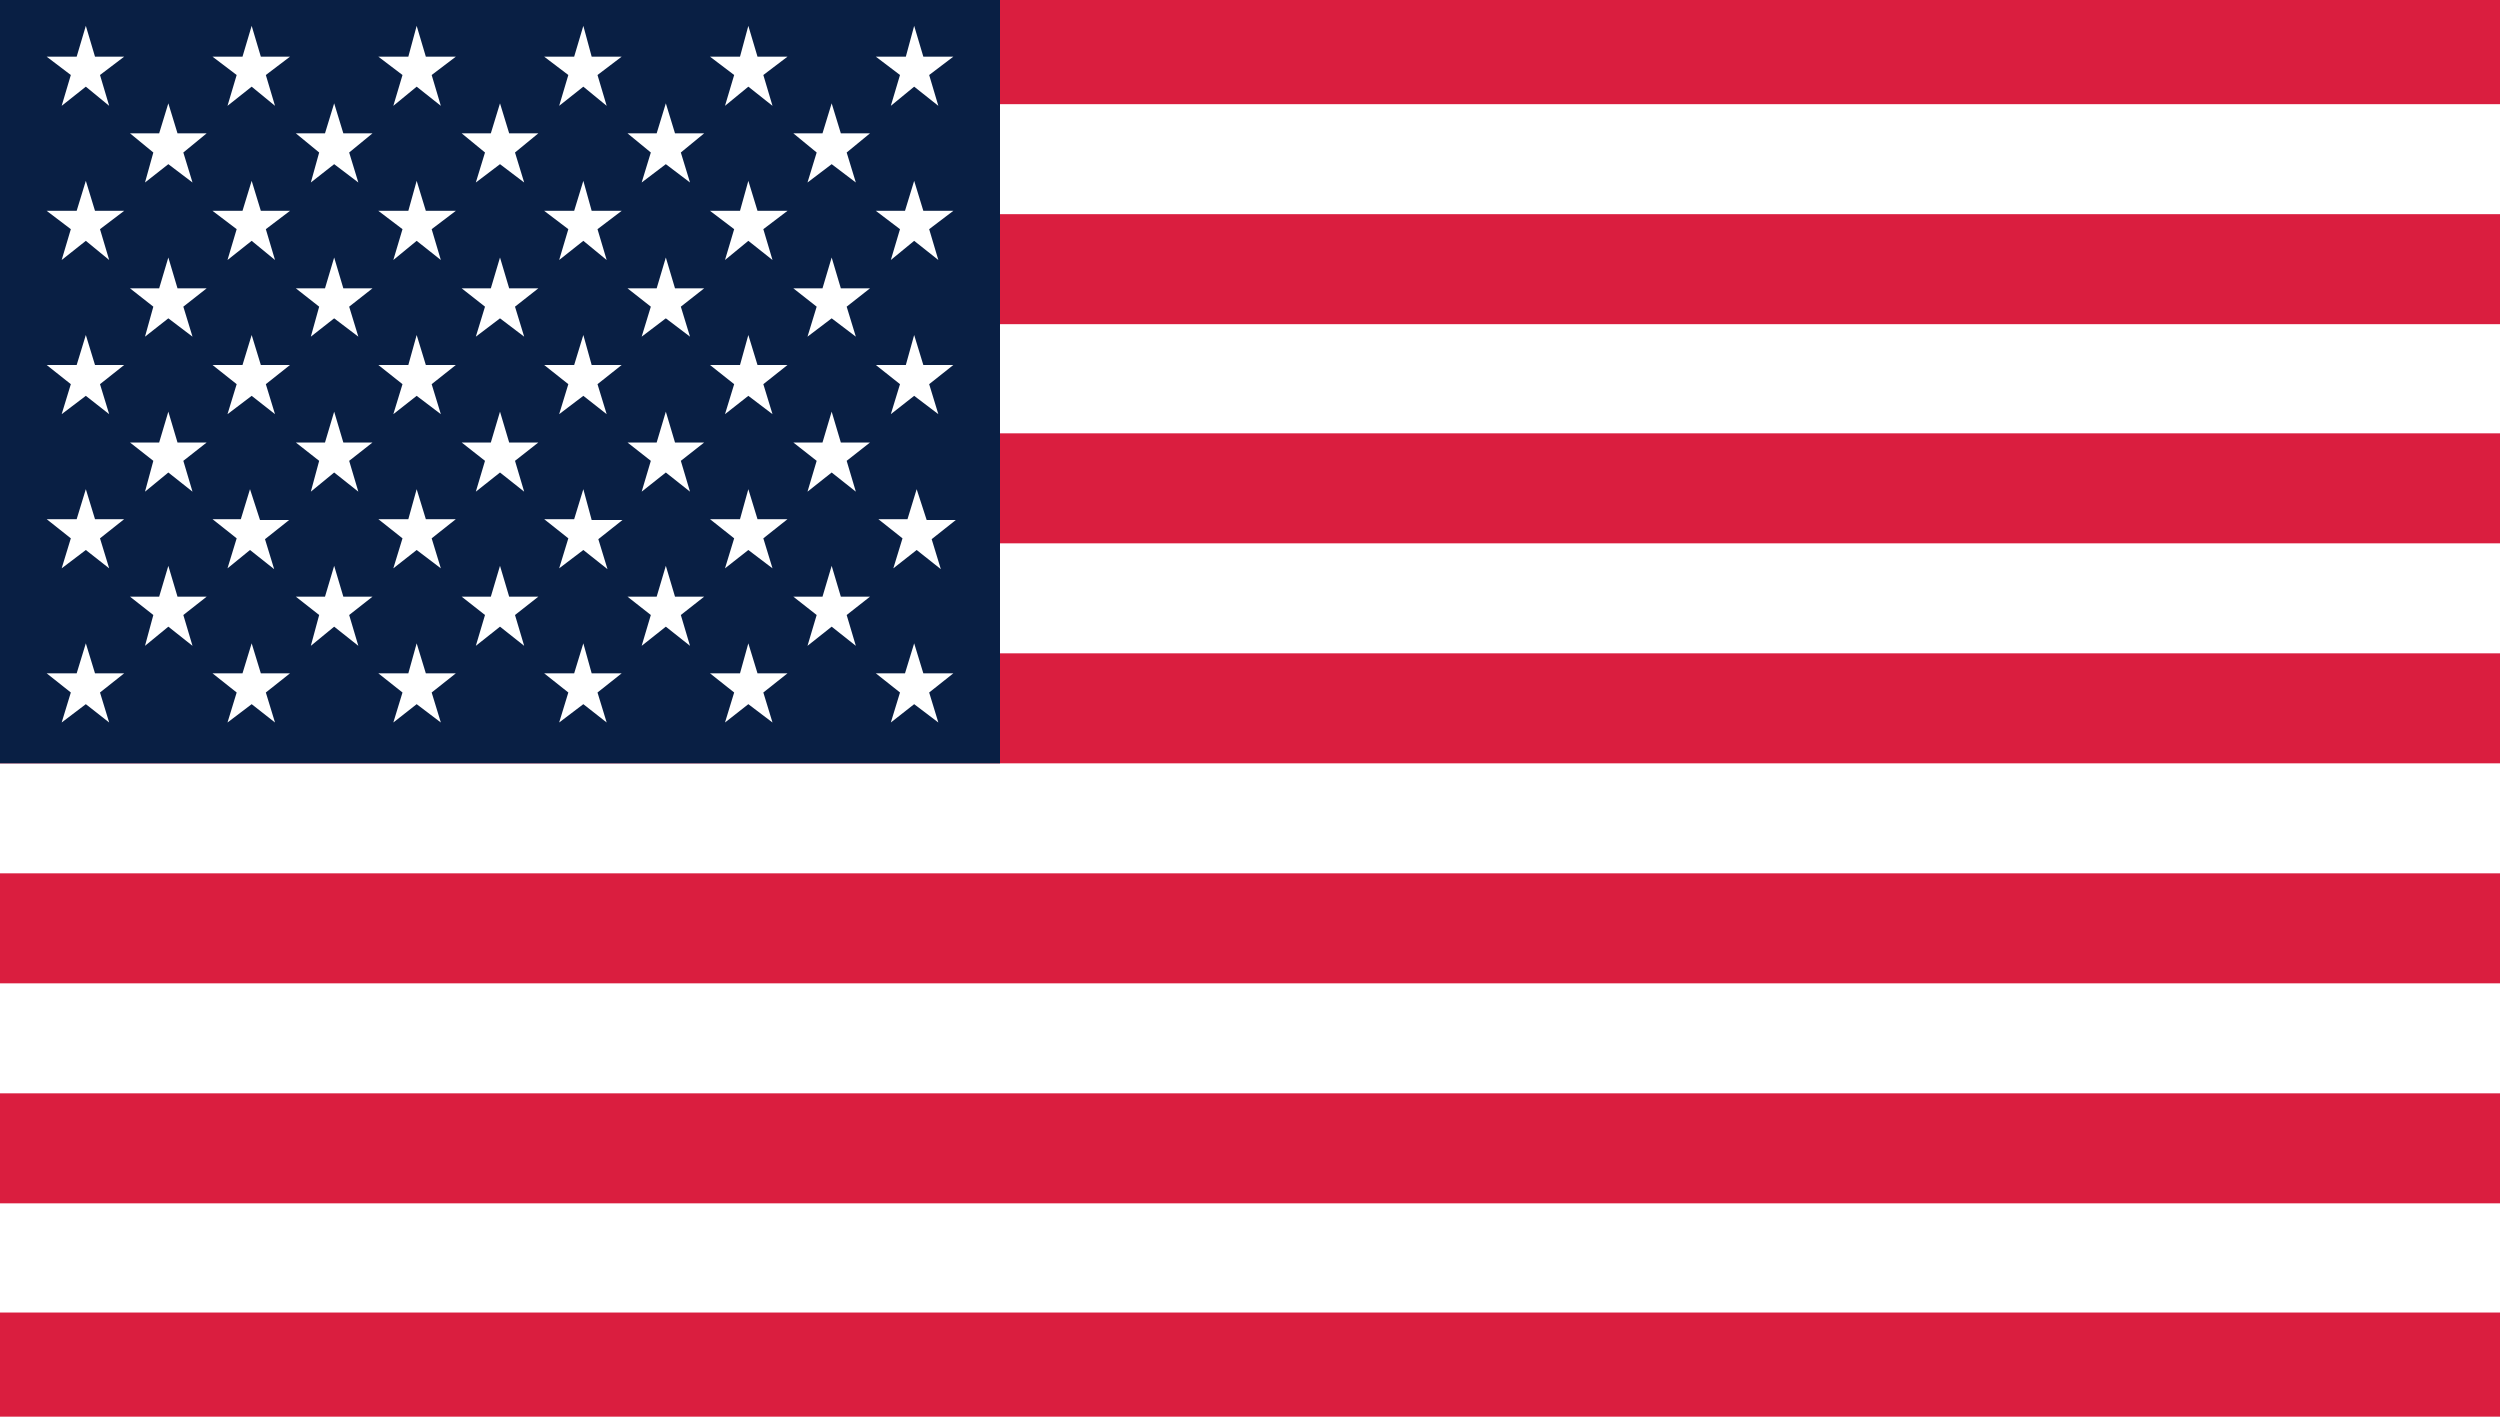 <svg id="Layer_1" data-name="Layer 1" xmlns="http://www.w3.org/2000/svg" viewBox="0 0 30 17"><defs><style>.cls-1{fill:#fff;}.cls-2{fill:#da1e3f;}.cls-3{fill:#091f44;}</style></defs><title>banderas2</title><rect class="cls-1" y="-0.07" width="30" height="17.14"/><rect id="stripe" class="cls-2" y="-0.07" width="30" height="1.32"/><rect id="stripe-2" data-name="stripe" class="cls-2" y="2.57" width="30" height="1.32"/><rect id="stripe-3" data-name="stripe" class="cls-2" y="5.2" width="30" height="1.32"/><rect id="stripe-4" data-name="stripe" class="cls-2" y="7.84" width="30" height="1.32"/><rect id="stripe-5" data-name="stripe" class="cls-2" y="10.48" width="30" height="1.32"/><rect id="stripe-6" data-name="stripe" class="cls-2" y="13.12" width="30" height="1.32"/><rect id="stripe-7" data-name="stripe" class="cls-2" y="15.75" width="30" height="1.32"/><rect class="cls-3" y="-0.07" width="12" height="9.23"/><polygon class="cls-1" points="1.03 0.31 0.92 0.68 0.56 0.68 0.85 0.9 0.74 1.27 1.03 1.04 1.31 1.27 1.2 0.9 1.49 0.68 1.14 0.68 1.03 0.31"/><polygon class="cls-1" points="3.02 0.31 2.91 0.68 2.55 0.68 2.84 0.9 2.73 1.27 3.02 1.04 3.3 1.27 3.19 0.9 3.48 0.68 3.13 0.68 3.02 0.31"/><polygon class="cls-1" points="5 0.31 4.9 0.68 4.54 0.68 4.83 0.9 4.72 1.27 5 1.04 5.29 1.27 5.18 0.9 5.47 0.68 5.11 0.68 5 0.31"/><polygon class="cls-1" points="7 0.31 6.89 0.68 6.53 0.68 6.82 0.9 6.71 1.27 7 1.04 7.28 1.27 7.17 0.9 7.46 0.68 7.1 0.68 7 0.31"/><polygon class="cls-1" points="8.98 0.31 8.88 0.68 8.52 0.68 8.81 0.9 8.7 1.27 8.98 1.04 9.27 1.27 9.16 0.9 9.45 0.68 9.09 0.68 8.98 0.31"/><polygon class="cls-1" points="10.8 0.9 10.69 1.27 10.97 1.04 11.26 1.27 11.15 0.9 11.44 0.68 11.08 0.68 10.97 0.31 10.87 0.68 10.51 0.68 10.8 0.9"/><polygon class="cls-1" points="2.02 1.24 1.91 1.6 1.56 1.6 1.84 1.83 1.74 2.19 2.02 1.97 2.31 2.19 2.2 1.83 2.48 1.6 2.13 1.6 2.02 1.24"/><polygon class="cls-1" points="4.01 1.24 3.9 1.6 3.55 1.6 3.83 1.83 3.73 2.19 4.01 1.97 4.3 2.19 4.19 1.83 4.47 1.6 4.12 1.6 4.01 1.24"/><polygon class="cls-1" points="6 1.24 5.89 1.6 5.54 1.6 5.82 1.83 5.71 2.19 6 1.97 6.29 2.19 6.18 1.83 6.46 1.6 6.11 1.6 6 1.24"/><polygon class="cls-1" points="7.99 1.24 7.88 1.6 7.53 1.6 7.81 1.83 7.7 2.19 7.99 1.97 8.28 2.19 8.17 1.83 8.45 1.6 8.1 1.6 7.99 1.24"/><polygon class="cls-1" points="9.98 1.24 9.87 1.6 9.52 1.6 9.8 1.83 9.69 2.19 9.98 1.97 10.27 2.19 10.16 1.83 10.44 1.6 10.09 1.6 9.98 1.24"/><polygon class="cls-1" points="1.03 2.17 0.92 2.53 0.56 2.53 0.85 2.75 0.74 3.12 1.03 2.89 1.31 3.12 1.2 2.75 1.49 2.53 1.14 2.53 1.03 2.17"/><polygon class="cls-1" points="3.02 2.17 2.91 2.53 2.55 2.53 2.84 2.75 2.73 3.12 3.02 2.89 3.3 3.12 3.19 2.75 3.48 2.53 3.13 2.53 3.02 2.17"/><polygon class="cls-1" points="5 2.17 4.9 2.53 4.54 2.53 4.83 2.75 4.72 3.12 5 2.89 5.29 3.12 5.18 2.75 5.47 2.53 5.11 2.53 5 2.17"/><polygon class="cls-1" points="7 2.17 6.89 2.53 6.53 2.53 6.82 2.75 6.71 3.12 7 2.89 7.28 3.12 7.17 2.75 7.46 2.53 7.1 2.53 7 2.17"/><polygon class="cls-1" points="8.98 2.17 8.88 2.53 8.52 2.53 8.81 2.75 8.7 3.12 8.98 2.89 9.27 3.12 9.16 2.75 9.45 2.53 9.09 2.53 8.98 2.17"/><polygon class="cls-1" points="10.97 2.17 10.86 2.53 10.51 2.53 10.8 2.75 10.69 3.12 10.97 2.89 11.26 3.12 11.15 2.75 11.44 2.53 11.08 2.53 10.97 2.17"/><polygon class="cls-1" points="2.02 3.09 1.91 3.46 1.56 3.46 1.84 3.68 1.74 4.04 2.02 3.82 2.31 4.04 2.2 3.68 2.48 3.46 2.13 3.46 2.02 3.09"/><polygon class="cls-1" points="4.01 3.09 3.9 3.46 3.55 3.46 3.83 3.68 3.73 4.04 4.01 3.82 4.3 4.04 4.19 3.68 4.47 3.46 4.12 3.46 4.01 3.09"/><polygon class="cls-1" points="6 3.09 5.89 3.46 5.54 3.46 5.82 3.68 5.71 4.04 6 3.82 6.29 4.04 6.18 3.68 6.46 3.46 6.11 3.46 6 3.09"/><polygon class="cls-1" points="7.99 3.09 7.88 3.46 7.53 3.46 7.81 3.68 7.7 4.04 7.99 3.82 8.28 4.04 8.17 3.68 8.45 3.46 8.1 3.46 7.99 3.09"/><polygon class="cls-1" points="9.98 3.09 9.87 3.46 9.52 3.46 9.8 3.68 9.69 4.04 9.98 3.82 10.27 4.04 10.16 3.68 10.44 3.46 10.09 3.46 9.98 3.09"/><polygon class="cls-1" points="1.03 4.02 0.92 4.38 0.56 4.38 0.85 4.61 0.74 4.97 1.03 4.75 1.31 4.97 1.2 4.61 1.49 4.38 1.14 4.38 1.03 4.02"/><polygon class="cls-1" points="3.02 4.02 2.91 4.38 2.55 4.38 2.84 4.61 2.73 4.97 3.02 4.75 3.3 4.97 3.19 4.61 3.48 4.38 3.13 4.38 3.02 4.02"/><polygon class="cls-1" points="5 4.02 4.9 4.38 4.54 4.38 4.83 4.61 4.72 4.97 5 4.75 5.29 4.97 5.18 4.61 5.47 4.38 5.11 4.38 5 4.02"/><polygon class="cls-1" points="7 4.02 6.89 4.38 6.53 4.38 6.82 4.61 6.71 4.97 7 4.75 7.28 4.97 7.17 4.61 7.46 4.38 7.1 4.38 7 4.02"/><polygon class="cls-1" points="8.98 4.02 8.88 4.38 8.52 4.38 8.81 4.61 8.7 4.97 8.98 4.75 9.27 4.97 9.16 4.61 9.45 4.38 9.09 4.38 8.98 4.02"/><polygon class="cls-1" points="10.97 4.02 10.87 4.38 10.51 4.38 10.8 4.61 10.69 4.97 10.97 4.75 11.26 4.97 11.15 4.61 11.44 4.38 11.08 4.38 10.97 4.02"/><polygon class="cls-1" points="2.02 4.94 1.91 5.31 1.56 5.31 1.84 5.53 1.74 5.9 2.02 5.67 2.31 5.9 2.2 5.53 2.48 5.31 2.13 5.31 2.02 4.94"/><polygon class="cls-1" points="4.01 4.94 3.9 5.31 3.55 5.31 3.83 5.53 3.73 5.9 4.01 5.67 4.3 5.9 4.19 5.53 4.47 5.31 4.12 5.31 4.01 4.94"/><polygon class="cls-1" points="6 4.94 5.89 5.31 5.54 5.31 5.82 5.53 5.71 5.9 6 5.67 6.29 5.9 6.18 5.53 6.46 5.31 6.11 5.31 6 4.94"/><polygon class="cls-1" points="7.99 4.94 7.88 5.31 7.53 5.31 7.81 5.53 7.7 5.9 7.99 5.67 8.28 5.9 8.17 5.53 8.45 5.31 8.1 5.31 7.99 4.94"/><polygon class="cls-1" points="9.98 4.94 9.87 5.31 9.52 5.31 9.8 5.53 9.69 5.9 9.98 5.67 10.27 5.9 10.16 5.53 10.44 5.31 10.09 5.31 9.98 4.94"/><polygon class="cls-1" points="1.03 5.87 0.92 6.23 0.56 6.23 0.85 6.46 0.74 6.82 1.03 6.6 1.31 6.82 1.2 6.46 1.49 6.23 1.14 6.23 1.03 5.87"/><path class="cls-1" d="M3,5.87l-.11.36H2.55l.29.23-.11.36L3,6.6l.29.23-.11-.36.29-.23H3.12ZM3,6.4H3Z"/><polygon class="cls-1" points="5 5.87 4.9 6.23 4.54 6.23 4.83 6.46 4.72 6.82 5 6.6 5.29 6.82 5.18 6.46 5.47 6.23 5.11 6.23 5 5.87"/><path class="cls-1" d="M7,5.87l-.11.36H6.53l.29.23-.11.36L7,6.6l.29.23-.11-.36.29-.23H7.1ZM7,6.4H7Z"/><polygon class="cls-1" points="8.98 5.87 8.88 6.23 8.52 6.23 8.81 6.46 8.7 6.82 8.98 6.6 9.27 6.82 9.16 6.46 9.45 6.23 9.09 6.23 8.98 5.87"/><path class="cls-1" d="M11,5.87l-.11.36h-.35l.29.23-.11.36L11,6.6l.29.23-.11-.36.29-.23h-.35Zm0,.53h0Z"/><polygon class="cls-1" points="2.13 7.16 2.02 6.79 1.91 7.16 1.56 7.16 1.84 7.38 1.74 7.75 2.02 7.52 2.31 7.75 2.2 7.38 2.48 7.16 2.13 7.16"/><polygon class="cls-1" points="4.12 7.16 4.01 6.79 3.9 7.16 3.55 7.16 3.83 7.38 3.73 7.75 4.01 7.52 4.3 7.75 4.19 7.38 4.47 7.16 4.12 7.16"/><polygon class="cls-1" points="6.11 7.16 6 6.79 5.89 7.16 5.54 7.16 5.82 7.38 5.71 7.75 6 7.52 6.29 7.75 6.18 7.38 6.46 7.16 6.11 7.16"/><polygon class="cls-1" points="8.1 7.16 7.99 6.79 7.88 7.16 7.53 7.16 7.81 7.38 7.7 7.75 7.99 7.52 8.28 7.75 8.17 7.38 8.45 7.16 8.1 7.16"/><polygon class="cls-1" points="10.09 7.16 9.98 6.79 9.87 7.16 9.52 7.16 9.8 7.38 9.69 7.75 9.98 7.52 10.27 7.75 10.16 7.38 10.44 7.16 10.09 7.16"/><polygon class="cls-1" points="1.14 8.08 1.03 7.72 0.92 8.08 0.56 8.08 0.85 8.31 0.74 8.67 1.03 8.45 1.31 8.67 1.2 8.31 1.49 8.08 1.14 8.08"/><polygon class="cls-1" points="3.13 8.08 3.02 7.72 2.91 8.08 2.55 8.08 2.84 8.31 2.73 8.67 3.02 8.45 3.3 8.67 3.19 8.31 3.48 8.08 3.13 8.08"/><polygon class="cls-1" points="5.11 8.08 5 7.72 4.9 8.08 4.54 8.08 4.83 8.31 4.72 8.67 5 8.45 5.29 8.67 5.18 8.31 5.47 8.08 5.11 8.08"/><polygon class="cls-1" points="7.1 8.08 7 7.72 6.89 8.08 6.53 8.08 6.82 8.31 6.71 8.67 7 8.45 7.28 8.67 7.17 8.31 7.46 8.08 7.1 8.08"/><polygon class="cls-1" points="9.09 8.08 8.98 7.72 8.88 8.08 8.52 8.08 8.81 8.31 8.7 8.67 8.98 8.45 9.27 8.67 9.16 8.31 9.45 8.08 9.09 8.08"/><polygon class="cls-1" points="11.08 8.08 10.97 7.72 10.86 8.08 10.51 8.08 10.8 8.31 10.69 8.67 10.97 8.45 11.26 8.67 11.15 8.31 11.44 8.08 11.08 8.08"/></svg>